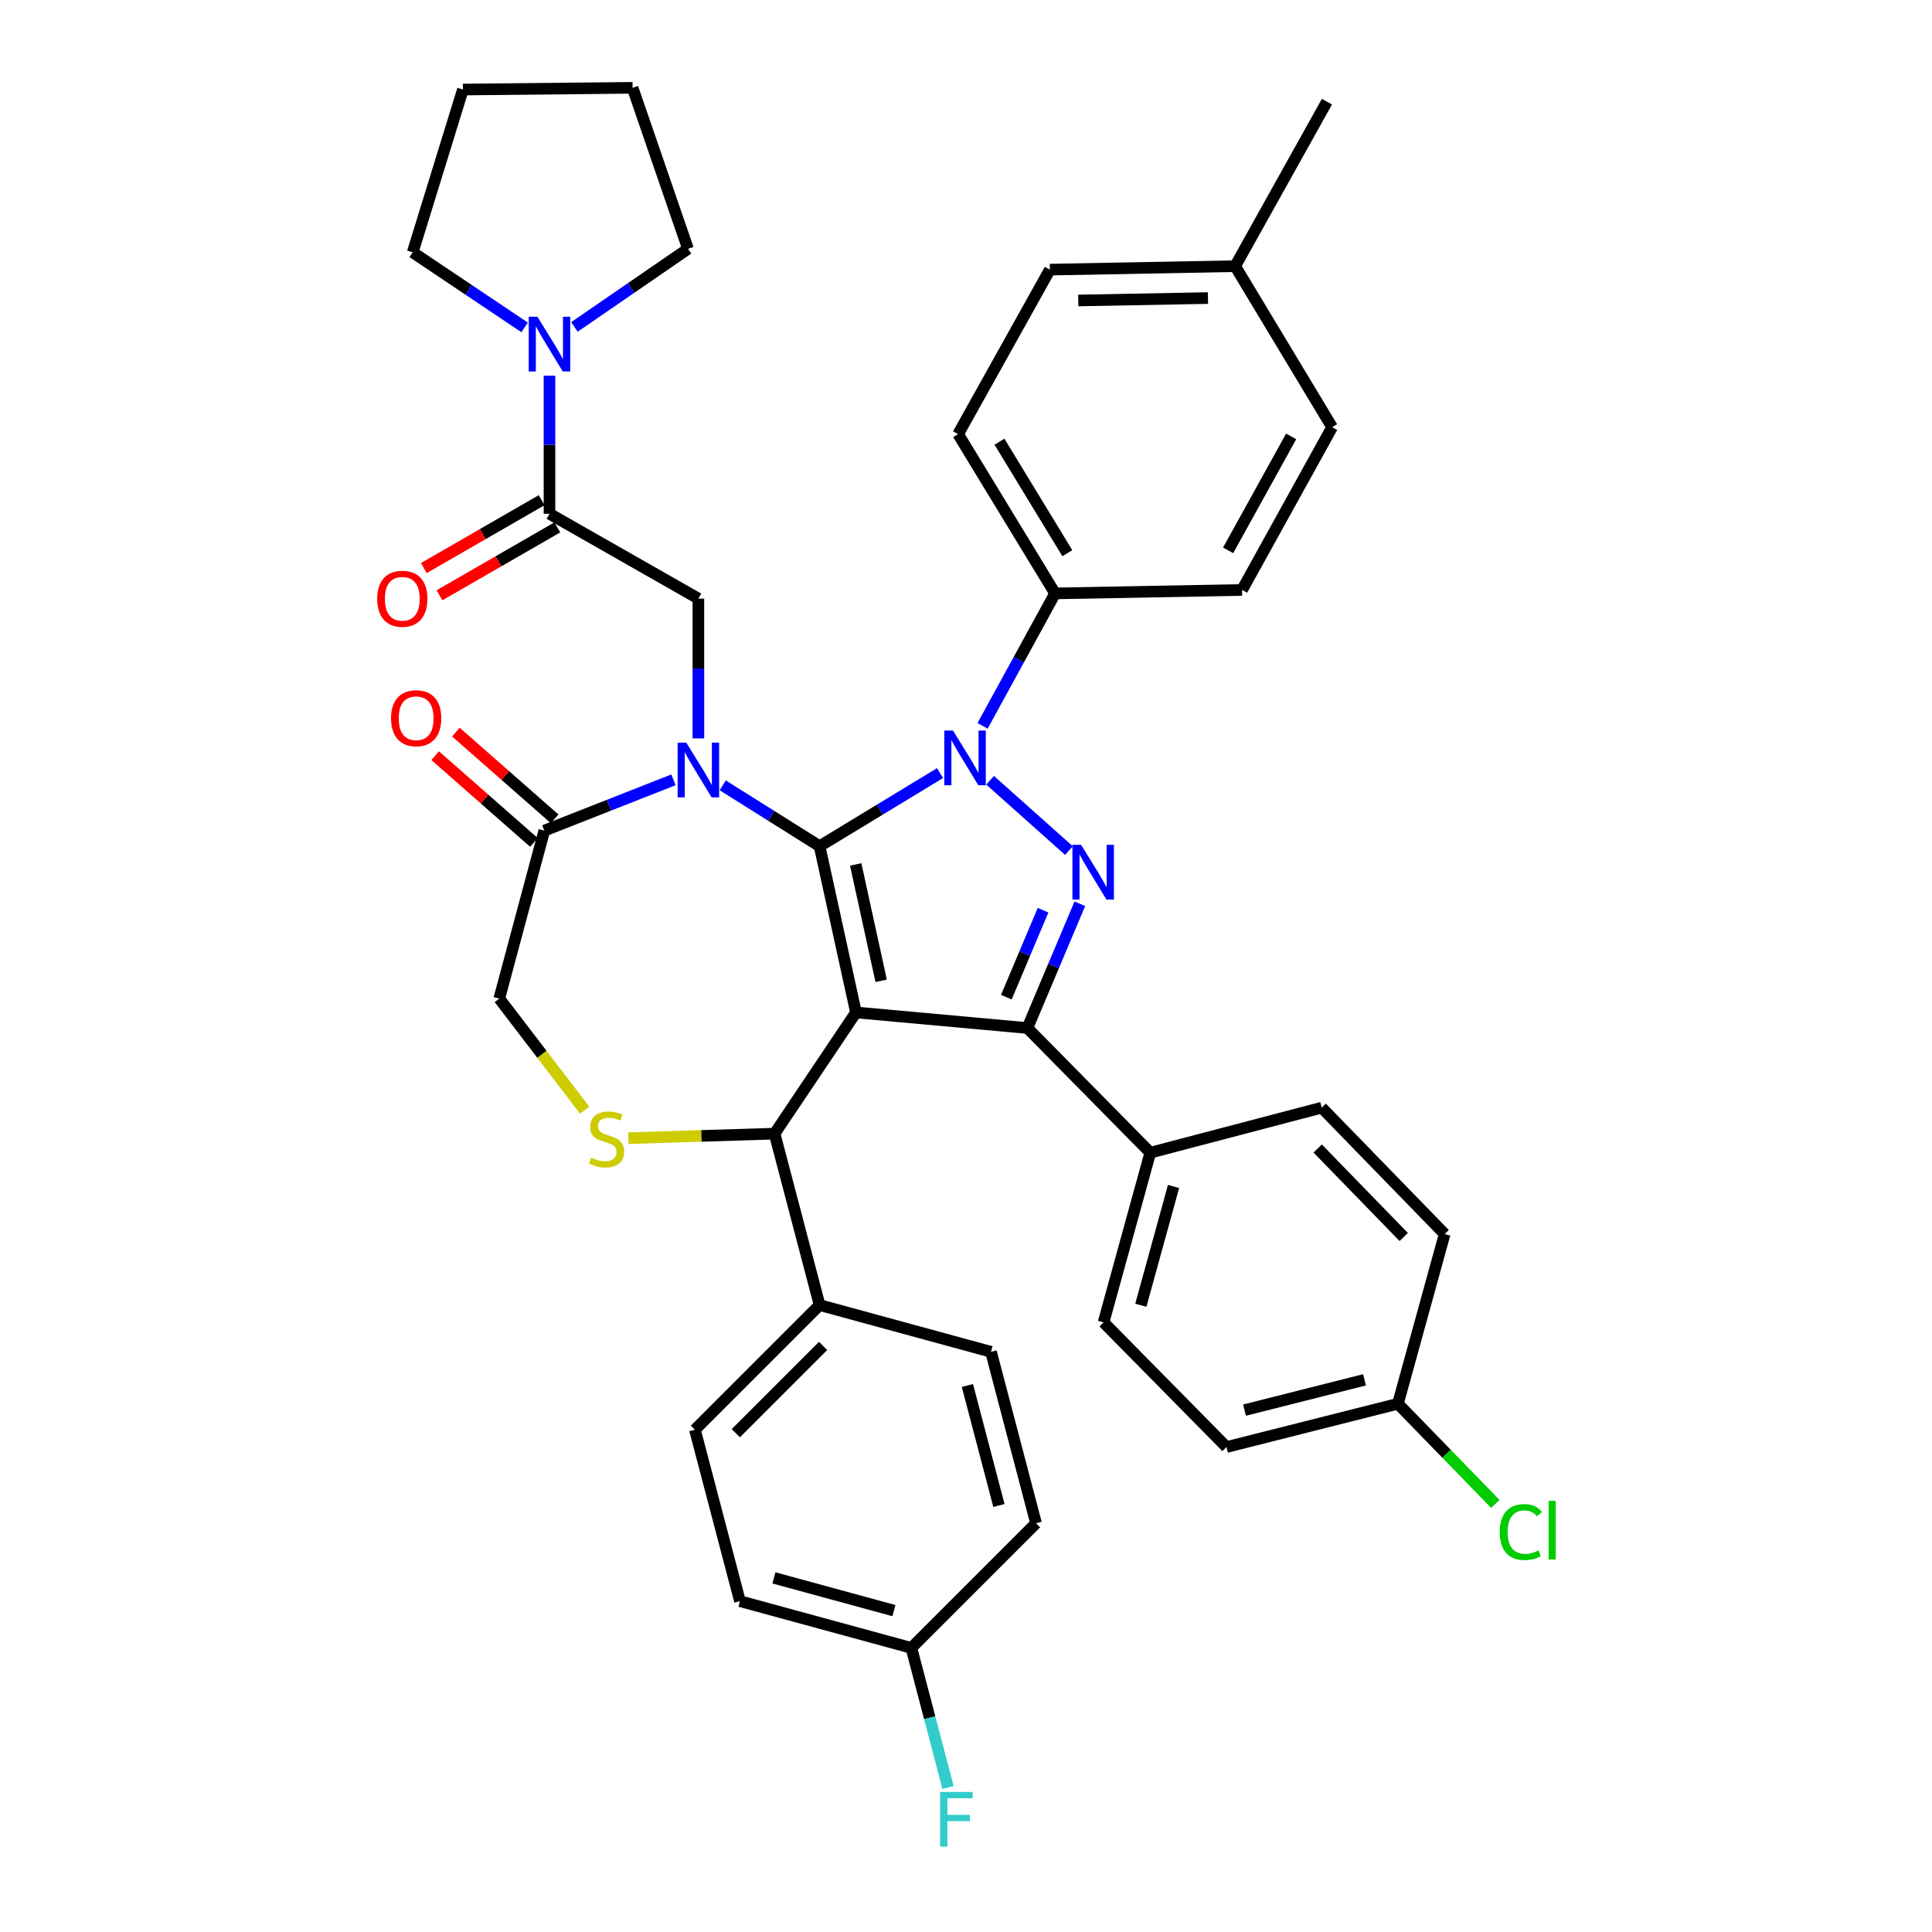 <?xml version='1.0' encoding='iso-8859-1'?>
<svg version='1.1' baseProfile='full'
              xmlns='http://www.w3.org/2000/svg'
                      xmlns:rdkit='http://www.rdkit.org/xml'
                      xmlns:xlink='http://www.w3.org/1999/xlink'
                  xml:space='preserve'
width='1000px' height='1000px' viewBox='0 0 1000 1000'>
<!-- END OF HEADER -->
<rect style='opacity:1.0;fill:#FFFFFF;stroke:none' width='1000' height='1000' x='0' y='0'> </rect>
<path class='bond-0' d='M 284.411,265.927 L 284.411,230.19' style='fill:none;fill-rule:evenodd;stroke:#000000;stroke-width:6px;stroke-linecap:butt;stroke-linejoin:miter;stroke-opacity:1' />
<path class='bond-0' d='M 284.411,230.19 L 284.411,194.453' style='fill:none;fill-rule:evenodd;stroke:#0000FF;stroke-width:6px;stroke-linecap:butt;stroke-linejoin:miter;stroke-opacity:1' />
<path class='bond-1' d='M 280.355,258.891 L 249.864,276.466' style='fill:none;fill-rule:evenodd;stroke:#000000;stroke-width:6px;stroke-linecap:butt;stroke-linejoin:miter;stroke-opacity:1' />
<path class='bond-1' d='M 249.864,276.466 L 219.373,294.041' style='fill:none;fill-rule:evenodd;stroke:#FF0000;stroke-width:6px;stroke-linecap:butt;stroke-linejoin:miter;stroke-opacity:1' />
<path class='bond-1' d='M 288.467,272.964 L 257.976,290.539' style='fill:none;fill-rule:evenodd;stroke:#000000;stroke-width:6px;stroke-linecap:butt;stroke-linejoin:miter;stroke-opacity:1' />
<path class='bond-1' d='M 257.976,290.539 L 227.485,308.114' style='fill:none;fill-rule:evenodd;stroke:#FF0000;stroke-width:6px;stroke-linecap:butt;stroke-linejoin:miter;stroke-opacity:1' />
<path class='bond-2' d='M 284.411,265.927 L 361.484,309.838' style='fill:none;fill-rule:evenodd;stroke:#000000;stroke-width:6px;stroke-linecap:butt;stroke-linejoin:miter;stroke-opacity:1' />
<path class='bond-3' d='M 213.609,130.595 L 239.598,46.348' style='fill:none;fill-rule:evenodd;stroke:#000000;stroke-width:6px;stroke-linecap:butt;stroke-linejoin:miter;stroke-opacity:1' />
<path class='bond-4' d='M 213.609,130.595 L 242.574,150.028' style='fill:none;fill-rule:evenodd;stroke:#000000;stroke-width:6px;stroke-linecap:butt;stroke-linejoin:miter;stroke-opacity:1' />
<path class='bond-4' d='M 242.574,150.028 L 271.539,169.462' style='fill:none;fill-rule:evenodd;stroke:#0000FF;stroke-width:6px;stroke-linecap:butt;stroke-linejoin:miter;stroke-opacity:1' />
<path class='bond-5' d='M 297.326,169.217 L 326.716,149.008' style='fill:none;fill-rule:evenodd;stroke:#0000FF;stroke-width:6px;stroke-linecap:butt;stroke-linejoin:miter;stroke-opacity:1' />
<path class='bond-5' d='M 326.716,149.008 L 356.106,128.8' style='fill:none;fill-rule:evenodd;stroke:#000000;stroke-width:6px;stroke-linecap:butt;stroke-linejoin:miter;stroke-opacity:1' />
<path class='bond-6' d='M 356.106,128.8 L 327.428,45.455' style='fill:none;fill-rule:evenodd;stroke:#000000;stroke-width:6px;stroke-linecap:butt;stroke-linejoin:miter;stroke-opacity:1' />
<path class='bond-7' d='M 508.583,375.703 L 527.344,341.426' style='fill:none;fill-rule:evenodd;stroke:#0000FF;stroke-width:6px;stroke-linecap:butt;stroke-linejoin:miter;stroke-opacity:1' />
<path class='bond-7' d='M 527.344,341.426 L 546.105,307.149' style='fill:none;fill-rule:evenodd;stroke:#000000;stroke-width:6px;stroke-linecap:butt;stroke-linejoin:miter;stroke-opacity:1' />
<path class='bond-8' d='M 486.563,400.146 L 455.391,419.071' style='fill:none;fill-rule:evenodd;stroke:#0000FF;stroke-width:6px;stroke-linecap:butt;stroke-linejoin:miter;stroke-opacity:1' />
<path class='bond-8' d='M 455.391,419.071 L 424.219,437.996' style='fill:none;fill-rule:evenodd;stroke:#000000;stroke-width:6px;stroke-linecap:butt;stroke-linejoin:miter;stroke-opacity:1' />
<path class='bond-9' d='M 512.467,403.851 L 553.295,440.267' style='fill:none;fill-rule:evenodd;stroke:#0000FF;stroke-width:6px;stroke-linecap:butt;stroke-linejoin:miter;stroke-opacity:1' />
<path class='bond-10' d='M 531.766,532.106 L 595.394,596.627' style='fill:none;fill-rule:evenodd;stroke:#000000;stroke-width:6px;stroke-linecap:butt;stroke-linejoin:miter;stroke-opacity:1' />
<path class='bond-11' d='M 531.766,532.106 L 443.043,524.039' style='fill:none;fill-rule:evenodd;stroke:#000000;stroke-width:6px;stroke-linecap:butt;stroke-linejoin:miter;stroke-opacity:1' />
<path class='bond-12' d='M 531.766,532.106 L 545.343,499.948' style='fill:none;fill-rule:evenodd;stroke:#000000;stroke-width:6px;stroke-linecap:butt;stroke-linejoin:miter;stroke-opacity:1' />
<path class='bond-12' d='M 545.343,499.948 L 558.92,467.79' style='fill:none;fill-rule:evenodd;stroke:#0000FF;stroke-width:6px;stroke-linecap:butt;stroke-linejoin:miter;stroke-opacity:1' />
<path class='bond-12' d='M 520.875,516.141 L 530.379,493.63' style='fill:none;fill-rule:evenodd;stroke:#000000;stroke-width:6px;stroke-linecap:butt;stroke-linejoin:miter;stroke-opacity:1' />
<path class='bond-12' d='M 530.379,493.63 L 539.883,471.12' style='fill:none;fill-rule:evenodd;stroke:#0000FF;stroke-width:6px;stroke-linecap:butt;stroke-linejoin:miter;stroke-opacity:1' />
<path class='bond-13' d='M 443.043,524.039 L 424.219,437.996' style='fill:none;fill-rule:evenodd;stroke:#000000;stroke-width:6px;stroke-linecap:butt;stroke-linejoin:miter;stroke-opacity:1' />
<path class='bond-13' d='M 456.087,507.661 L 442.91,447.431' style='fill:none;fill-rule:evenodd;stroke:#000000;stroke-width:6px;stroke-linecap:butt;stroke-linejoin:miter;stroke-opacity:1' />
<path class='bond-14' d='M 443.043,524.039 L 400.919,586.773' style='fill:none;fill-rule:evenodd;stroke:#000000;stroke-width:6px;stroke-linecap:butt;stroke-linejoin:miter;stroke-opacity:1' />
<path class='bond-15' d='M 424.219,437.996 L 399.148,422.24' style='fill:none;fill-rule:evenodd;stroke:#000000;stroke-width:6px;stroke-linecap:butt;stroke-linejoin:miter;stroke-opacity:1' />
<path class='bond-15' d='M 399.148,422.24 L 374.077,406.484' style='fill:none;fill-rule:evenodd;stroke:#0000FF;stroke-width:6px;stroke-linecap:butt;stroke-linejoin:miter;stroke-opacity:1' />
<path class='bond-16' d='M 348.602,403.636 L 315.162,416.787' style='fill:none;fill-rule:evenodd;stroke:#0000FF;stroke-width:6px;stroke-linecap:butt;stroke-linejoin:miter;stroke-opacity:1' />
<path class='bond-16' d='M 315.162,416.787 L 281.722,429.937' style='fill:none;fill-rule:evenodd;stroke:#000000;stroke-width:6px;stroke-linecap:butt;stroke-linejoin:miter;stroke-opacity:1' />
<path class='bond-17' d='M 361.484,382.192 L 361.484,346.015' style='fill:none;fill-rule:evenodd;stroke:#0000FF;stroke-width:6px;stroke-linecap:butt;stroke-linejoin:miter;stroke-opacity:1' />
<path class='bond-17' d='M 361.484,346.015 L 361.484,309.838' style='fill:none;fill-rule:evenodd;stroke:#000000;stroke-width:6px;stroke-linecap:butt;stroke-linejoin:miter;stroke-opacity:1' />
<path class='bond-18' d='M 281.722,429.937 L 258.422,516.865' style='fill:none;fill-rule:evenodd;stroke:#000000;stroke-width:6px;stroke-linecap:butt;stroke-linejoin:miter;stroke-opacity:1' />
<path class='bond-19' d='M 287.082,423.836 L 261.527,401.386' style='fill:none;fill-rule:evenodd;stroke:#000000;stroke-width:6px;stroke-linecap:butt;stroke-linejoin:miter;stroke-opacity:1' />
<path class='bond-19' d='M 261.527,401.386 L 235.972,378.936' style='fill:none;fill-rule:evenodd;stroke:#FF0000;stroke-width:6px;stroke-linecap:butt;stroke-linejoin:miter;stroke-opacity:1' />
<path class='bond-19' d='M 276.362,436.039 L 250.807,413.589' style='fill:none;fill-rule:evenodd;stroke:#000000;stroke-width:6px;stroke-linecap:butt;stroke-linejoin:miter;stroke-opacity:1' />
<path class='bond-19' d='M 250.807,413.589 L 225.252,391.139' style='fill:none;fill-rule:evenodd;stroke:#FF0000;stroke-width:6px;stroke-linecap:butt;stroke-linejoin:miter;stroke-opacity:1' />
<path class='bond-20' d='M 258.422,516.865 L 280.519,545.738' style='fill:none;fill-rule:evenodd;stroke:#000000;stroke-width:6px;stroke-linecap:butt;stroke-linejoin:miter;stroke-opacity:1' />
<path class='bond-20' d='M 280.519,545.738 L 302.617,574.612' style='fill:none;fill-rule:evenodd;stroke:#CCCC00;stroke-width:6px;stroke-linecap:butt;stroke-linejoin:miter;stroke-opacity:1' />
<path class='bond-21' d='M 325.237,589.114 L 363.078,587.944' style='fill:none;fill-rule:evenodd;stroke:#CCCC00;stroke-width:6px;stroke-linecap:butt;stroke-linejoin:miter;stroke-opacity:1' />
<path class='bond-21' d='M 363.078,587.944 L 400.919,586.773' style='fill:none;fill-rule:evenodd;stroke:#000000;stroke-width:6px;stroke-linecap:butt;stroke-linejoin:miter;stroke-opacity:1' />
<path class='bond-22' d='M 400.919,586.773 L 424.219,675.496' style='fill:none;fill-rule:evenodd;stroke:#000000;stroke-width:6px;stroke-linecap:butt;stroke-linejoin:miter;stroke-opacity:1' />
<path class='bond-23' d='M 471.721,852.952 L 382.997,828.75' style='fill:none;fill-rule:evenodd;stroke:#000000;stroke-width:6px;stroke-linecap:butt;stroke-linejoin:miter;stroke-opacity:1' />
<path class='bond-23' d='M 462.687,833.651 L 400.58,816.71' style='fill:none;fill-rule:evenodd;stroke:#000000;stroke-width:6px;stroke-linecap:butt;stroke-linejoin:miter;stroke-opacity:1' />
<path class='bond-24' d='M 471.721,852.952 L 481.21,889.087' style='fill:none;fill-rule:evenodd;stroke:#000000;stroke-width:6px;stroke-linecap:butt;stroke-linejoin:miter;stroke-opacity:1' />
<path class='bond-24' d='M 481.21,889.087 L 490.7,925.222' style='fill:none;fill-rule:evenodd;stroke:#33CCCC;stroke-width:6px;stroke-linecap:butt;stroke-linejoin:miter;stroke-opacity:1' />
<path class='bond-25' d='M 471.721,852.952 L 536.251,788.422' style='fill:none;fill-rule:evenodd;stroke:#000000;stroke-width:6px;stroke-linecap:butt;stroke-linejoin:miter;stroke-opacity:1' />
<path class='bond-26' d='M 424.219,675.496 L 359.689,740.027' style='fill:none;fill-rule:evenodd;stroke:#000000;stroke-width:6px;stroke-linecap:butt;stroke-linejoin:miter;stroke-opacity:1' />
<path class='bond-26' d='M 426.025,696.661 L 380.854,741.833' style='fill:none;fill-rule:evenodd;stroke:#000000;stroke-width:6px;stroke-linecap:butt;stroke-linejoin:miter;stroke-opacity:1' />
<path class='bond-27' d='M 424.219,675.496 L 512.942,699.699' style='fill:none;fill-rule:evenodd;stroke:#000000;stroke-width:6px;stroke-linecap:butt;stroke-linejoin:miter;stroke-opacity:1' />
<path class='bond-28' d='M 546.105,307.149 L 495.914,224.697' style='fill:none;fill-rule:evenodd;stroke:#000000;stroke-width:6px;stroke-linecap:butt;stroke-linejoin:miter;stroke-opacity:1' />
<path class='bond-28' d='M 552.451,286.335 L 517.317,228.619' style='fill:none;fill-rule:evenodd;stroke:#000000;stroke-width:6px;stroke-linecap:butt;stroke-linejoin:miter;stroke-opacity:1' />
<path class='bond-29' d='M 546.105,307.149 L 642.896,305.362' style='fill:none;fill-rule:evenodd;stroke:#000000;stroke-width:6px;stroke-linecap:butt;stroke-linejoin:miter;stroke-opacity:1' />
<path class='bond-30' d='M 639.313,137.769 L 543.416,139.556' style='fill:none;fill-rule:evenodd;stroke:#000000;stroke-width:6px;stroke-linecap:butt;stroke-linejoin:miter;stroke-opacity:1' />
<path class='bond-30' d='M 625.231,154.278 L 558.103,155.528' style='fill:none;fill-rule:evenodd;stroke:#000000;stroke-width:6px;stroke-linecap:butt;stroke-linejoin:miter;stroke-opacity:1' />
<path class='bond-31' d='M 639.313,137.769 L 686.815,52.629' style='fill:none;fill-rule:evenodd;stroke:#000000;stroke-width:6px;stroke-linecap:butt;stroke-linejoin:miter;stroke-opacity:1' />
<path class='bond-32' d='M 639.313,137.769 L 689.504,221.114' style='fill:none;fill-rule:evenodd;stroke:#000000;stroke-width:6px;stroke-linecap:butt;stroke-linejoin:miter;stroke-opacity:1' />
<path class='bond-33' d='M 634.828,748.987 L 723.56,726.581' style='fill:none;fill-rule:evenodd;stroke:#000000;stroke-width:6px;stroke-linecap:butt;stroke-linejoin:miter;stroke-opacity:1' />
<path class='bond-33' d='M 644.161,729.878 L 706.274,714.193' style='fill:none;fill-rule:evenodd;stroke:#000000;stroke-width:6px;stroke-linecap:butt;stroke-linejoin:miter;stroke-opacity:1' />
<path class='bond-34' d='M 634.828,748.987 L 571.2,684.457' style='fill:none;fill-rule:evenodd;stroke:#000000;stroke-width:6px;stroke-linecap:butt;stroke-linejoin:miter;stroke-opacity:1' />
<path class='bond-35' d='M 723.56,726.581 L 747.754,638.751' style='fill:none;fill-rule:evenodd;stroke:#000000;stroke-width:6px;stroke-linecap:butt;stroke-linejoin:miter;stroke-opacity:1' />
<path class='bond-36' d='M 723.56,726.581 L 748.774,752.506' style='fill:none;fill-rule:evenodd;stroke:#000000;stroke-width:6px;stroke-linecap:butt;stroke-linejoin:miter;stroke-opacity:1' />
<path class='bond-36' d='M 748.774,752.506 L 773.987,778.43' style='fill:none;fill-rule:evenodd;stroke:#00CC00;stroke-width:6px;stroke-linecap:butt;stroke-linejoin:miter;stroke-opacity:1' />
<path class='bond-37' d='M 747.754,638.751 L 684.126,573.327' style='fill:none;fill-rule:evenodd;stroke:#000000;stroke-width:6px;stroke-linecap:butt;stroke-linejoin:miter;stroke-opacity:1' />
<path class='bond-37' d='M 726.565,640.262 L 682.026,594.466' style='fill:none;fill-rule:evenodd;stroke:#000000;stroke-width:6px;stroke-linecap:butt;stroke-linejoin:miter;stroke-opacity:1' />
<path class='bond-38' d='M 684.126,573.327 L 595.394,596.627' style='fill:none;fill-rule:evenodd;stroke:#000000;stroke-width:6px;stroke-linecap:butt;stroke-linejoin:miter;stroke-opacity:1' />
<path class='bond-39' d='M 595.394,596.627 L 571.2,684.457' style='fill:none;fill-rule:evenodd;stroke:#000000;stroke-width:6px;stroke-linecap:butt;stroke-linejoin:miter;stroke-opacity:1' />
<path class='bond-39' d='M 607.424,614.115 L 590.489,675.596' style='fill:none;fill-rule:evenodd;stroke:#000000;stroke-width:6px;stroke-linecap:butt;stroke-linejoin:miter;stroke-opacity:1' />
<path class='bond-40' d='M 495.914,224.697 L 543.416,139.556' style='fill:none;fill-rule:evenodd;stroke:#000000;stroke-width:6px;stroke-linecap:butt;stroke-linejoin:miter;stroke-opacity:1' />
<path class='bond-41' d='M 642.896,305.362 L 689.504,221.114' style='fill:none;fill-rule:evenodd;stroke:#000000;stroke-width:6px;stroke-linecap:butt;stroke-linejoin:miter;stroke-opacity:1' />
<path class='bond-41' d='M 635.674,284.862 L 668.3,225.888' style='fill:none;fill-rule:evenodd;stroke:#000000;stroke-width:6px;stroke-linecap:butt;stroke-linejoin:miter;stroke-opacity:1' />
<path class='bond-42' d='M 382.997,828.75 L 359.689,740.027' style='fill:none;fill-rule:evenodd;stroke:#000000;stroke-width:6px;stroke-linecap:butt;stroke-linejoin:miter;stroke-opacity:1' />
<path class='bond-43' d='M 536.251,788.422 L 512.942,699.699' style='fill:none;fill-rule:evenodd;stroke:#000000;stroke-width:6px;stroke-linecap:butt;stroke-linejoin:miter;stroke-opacity:1' />
<path class='bond-43' d='M 517.044,779.241 L 500.728,717.134' style='fill:none;fill-rule:evenodd;stroke:#000000;stroke-width:6px;stroke-linecap:butt;stroke-linejoin:miter;stroke-opacity:1' />
<path class='bond-44' d='M 239.598,46.348 L 327.428,45.455' style='fill:none;fill-rule:evenodd;stroke:#000000;stroke-width:6px;stroke-linecap:butt;stroke-linejoin:miter;stroke-opacity:1' />
<path  class='atom-2' d='M 278.151 163.937
L 287.431 178.937
Q 288.351 180.417, 289.831 183.097
Q 291.311 185.777, 291.391 185.937
L 291.391 163.937
L 295.151 163.937
L 295.151 192.257
L 291.271 192.257
L 281.311 175.857
Q 280.151 173.937, 278.911 171.737
Q 277.711 169.537, 277.351 168.857
L 277.351 192.257
L 273.671 192.257
L 273.671 163.937
L 278.151 163.937
' fill='#0000FF'/>
<path  class='atom-3' d='M 195.231 309.918
Q 195.231 303.118, 198.591 299.318
Q 201.951 295.518, 208.231 295.518
Q 214.511 295.518, 217.871 299.318
Q 221.231 303.118, 221.231 309.918
Q 221.231 316.798, 217.831 320.718
Q 214.431 324.598, 208.231 324.598
Q 201.991 324.598, 198.591 320.718
Q 195.231 316.838, 195.231 309.918
M 208.231 321.398
Q 212.551 321.398, 214.871 318.518
Q 217.231 315.598, 217.231 309.918
Q 217.231 304.358, 214.871 301.558
Q 212.551 298.718, 208.231 298.718
Q 203.911 298.718, 201.551 301.518
Q 199.231 304.318, 199.231 309.918
Q 199.231 315.638, 201.551 318.518
Q 203.911 321.398, 208.231 321.398
' fill='#FF0000'/>
<path  class='atom-5' d='M 493.245 378.129
L 502.525 393.129
Q 503.445 394.609, 504.925 397.289
Q 506.405 399.969, 506.485 400.129
L 506.485 378.129
L 510.245 378.129
L 510.245 406.449
L 506.365 406.449
L 496.405 390.049
Q 495.245 388.129, 494.005 385.929
Q 492.805 383.729, 492.445 383.049
L 492.445 406.449
L 488.765 406.449
L 488.765 378.129
L 493.245 378.129
' fill='#0000FF'/>
<path  class='atom-7' d='M 559.562 437.281
L 568.842 452.281
Q 569.762 453.761, 571.242 456.441
Q 572.722 459.121, 572.802 459.281
L 572.802 437.281
L 576.562 437.281
L 576.562 465.601
L 572.682 465.601
L 562.722 449.201
Q 561.562 447.281, 560.322 445.081
Q 559.122 442.881, 558.762 442.201
L 558.762 465.601
L 555.082 465.601
L 555.082 437.281
L 559.562 437.281
' fill='#0000FF'/>
<path  class='atom-10' d='M 355.224 384.41
L 364.504 399.41
Q 365.424 400.89, 366.904 403.57
Q 368.384 406.25, 368.464 406.41
L 368.464 384.41
L 372.224 384.41
L 372.224 412.73
L 368.344 412.73
L 358.384 396.33
Q 357.224 394.41, 355.984 392.21
Q 354.784 390.01, 354.424 389.33
L 354.424 412.73
L 350.744 412.73
L 350.744 384.41
L 355.224 384.41
' fill='#0000FF'/>
<path  class='atom-13' d='M 305.982 599.182
Q 306.302 599.302, 307.622 599.862
Q 308.942 600.422, 310.382 600.782
Q 311.862 601.102, 313.302 601.102
Q 315.982 601.102, 317.542 599.822
Q 319.102 598.502, 319.102 596.222
Q 319.102 594.662, 318.302 593.702
Q 317.542 592.742, 316.342 592.222
Q 315.142 591.702, 313.142 591.102
Q 310.622 590.342, 309.102 589.622
Q 307.622 588.902, 306.542 587.382
Q 305.502 585.862, 305.502 583.302
Q 305.502 579.742, 307.902 577.542
Q 310.342 575.342, 315.142 575.342
Q 318.422 575.342, 322.142 576.902
L 321.222 579.982
Q 317.822 578.582, 315.262 578.582
Q 312.502 578.582, 310.982 579.742
Q 309.462 580.862, 309.502 582.822
Q 309.502 584.342, 310.262 585.262
Q 311.062 586.182, 312.182 586.702
Q 313.342 587.222, 315.262 587.822
Q 317.822 588.622, 319.342 589.422
Q 320.862 590.222, 321.942 591.862
Q 323.062 593.462, 323.062 596.222
Q 323.062 600.142, 320.422 602.262
Q 317.822 604.342, 313.462 604.342
Q 310.942 604.342, 309.022 603.782
Q 307.142 603.262, 304.902 602.342
L 305.982 599.182
' fill='#CCCC00'/>
<path  class='atom-15' d='M 202.405 371.759
Q 202.405 364.959, 205.765 361.159
Q 209.125 357.359, 215.405 357.359
Q 221.685 357.359, 225.045 361.159
Q 228.405 364.959, 228.405 371.759
Q 228.405 378.639, 225.005 382.559
Q 221.605 386.439, 215.405 386.439
Q 209.165 386.439, 205.765 382.559
Q 202.405 378.679, 202.405 371.759
M 215.405 383.239
Q 219.725 383.239, 222.045 380.359
Q 224.405 377.439, 224.405 371.759
Q 224.405 366.199, 222.045 363.399
Q 219.725 360.559, 215.405 360.559
Q 211.085 360.559, 208.725 363.359
Q 206.405 366.159, 206.405 371.759
Q 206.405 377.479, 208.725 380.359
Q 211.085 383.239, 215.405 383.239
' fill='#FF0000'/>
<path  class='atom-19' d='M 486.6 927.515
L 503.44 927.515
L 503.44 930.755
L 490.4 930.755
L 490.4 939.355
L 502 939.355
L 502 942.635
L 490.4 942.635
L 490.4 955.835
L 486.6 955.835
L 486.6 927.515
' fill='#33CCCC'/>
<path  class='atom-28' d='M 776.268 792.984
Q 776.268 785.944, 779.548 782.264
Q 782.868 778.544, 789.148 778.544
Q 794.988 778.544, 798.108 782.664
L 795.468 784.824
Q 793.188 781.824, 789.148 781.824
Q 784.868 781.824, 782.588 784.704
Q 780.348 787.544, 780.348 792.984
Q 780.348 798.584, 782.668 801.464
Q 785.028 804.344, 789.588 804.344
Q 792.708 804.344, 796.348 802.464
L 797.468 805.464
Q 795.988 806.424, 793.748 806.984
Q 791.508 807.544, 789.028 807.544
Q 782.868 807.544, 779.548 803.784
Q 776.268 800.024, 776.268 792.984
' fill='#00CC00'/>
<path  class='atom-28' d='M 801.548 776.824
L 805.228 776.824
L 805.228 807.184
L 801.548 807.184
L 801.548 776.824
' fill='#00CC00'/>
</svg>
